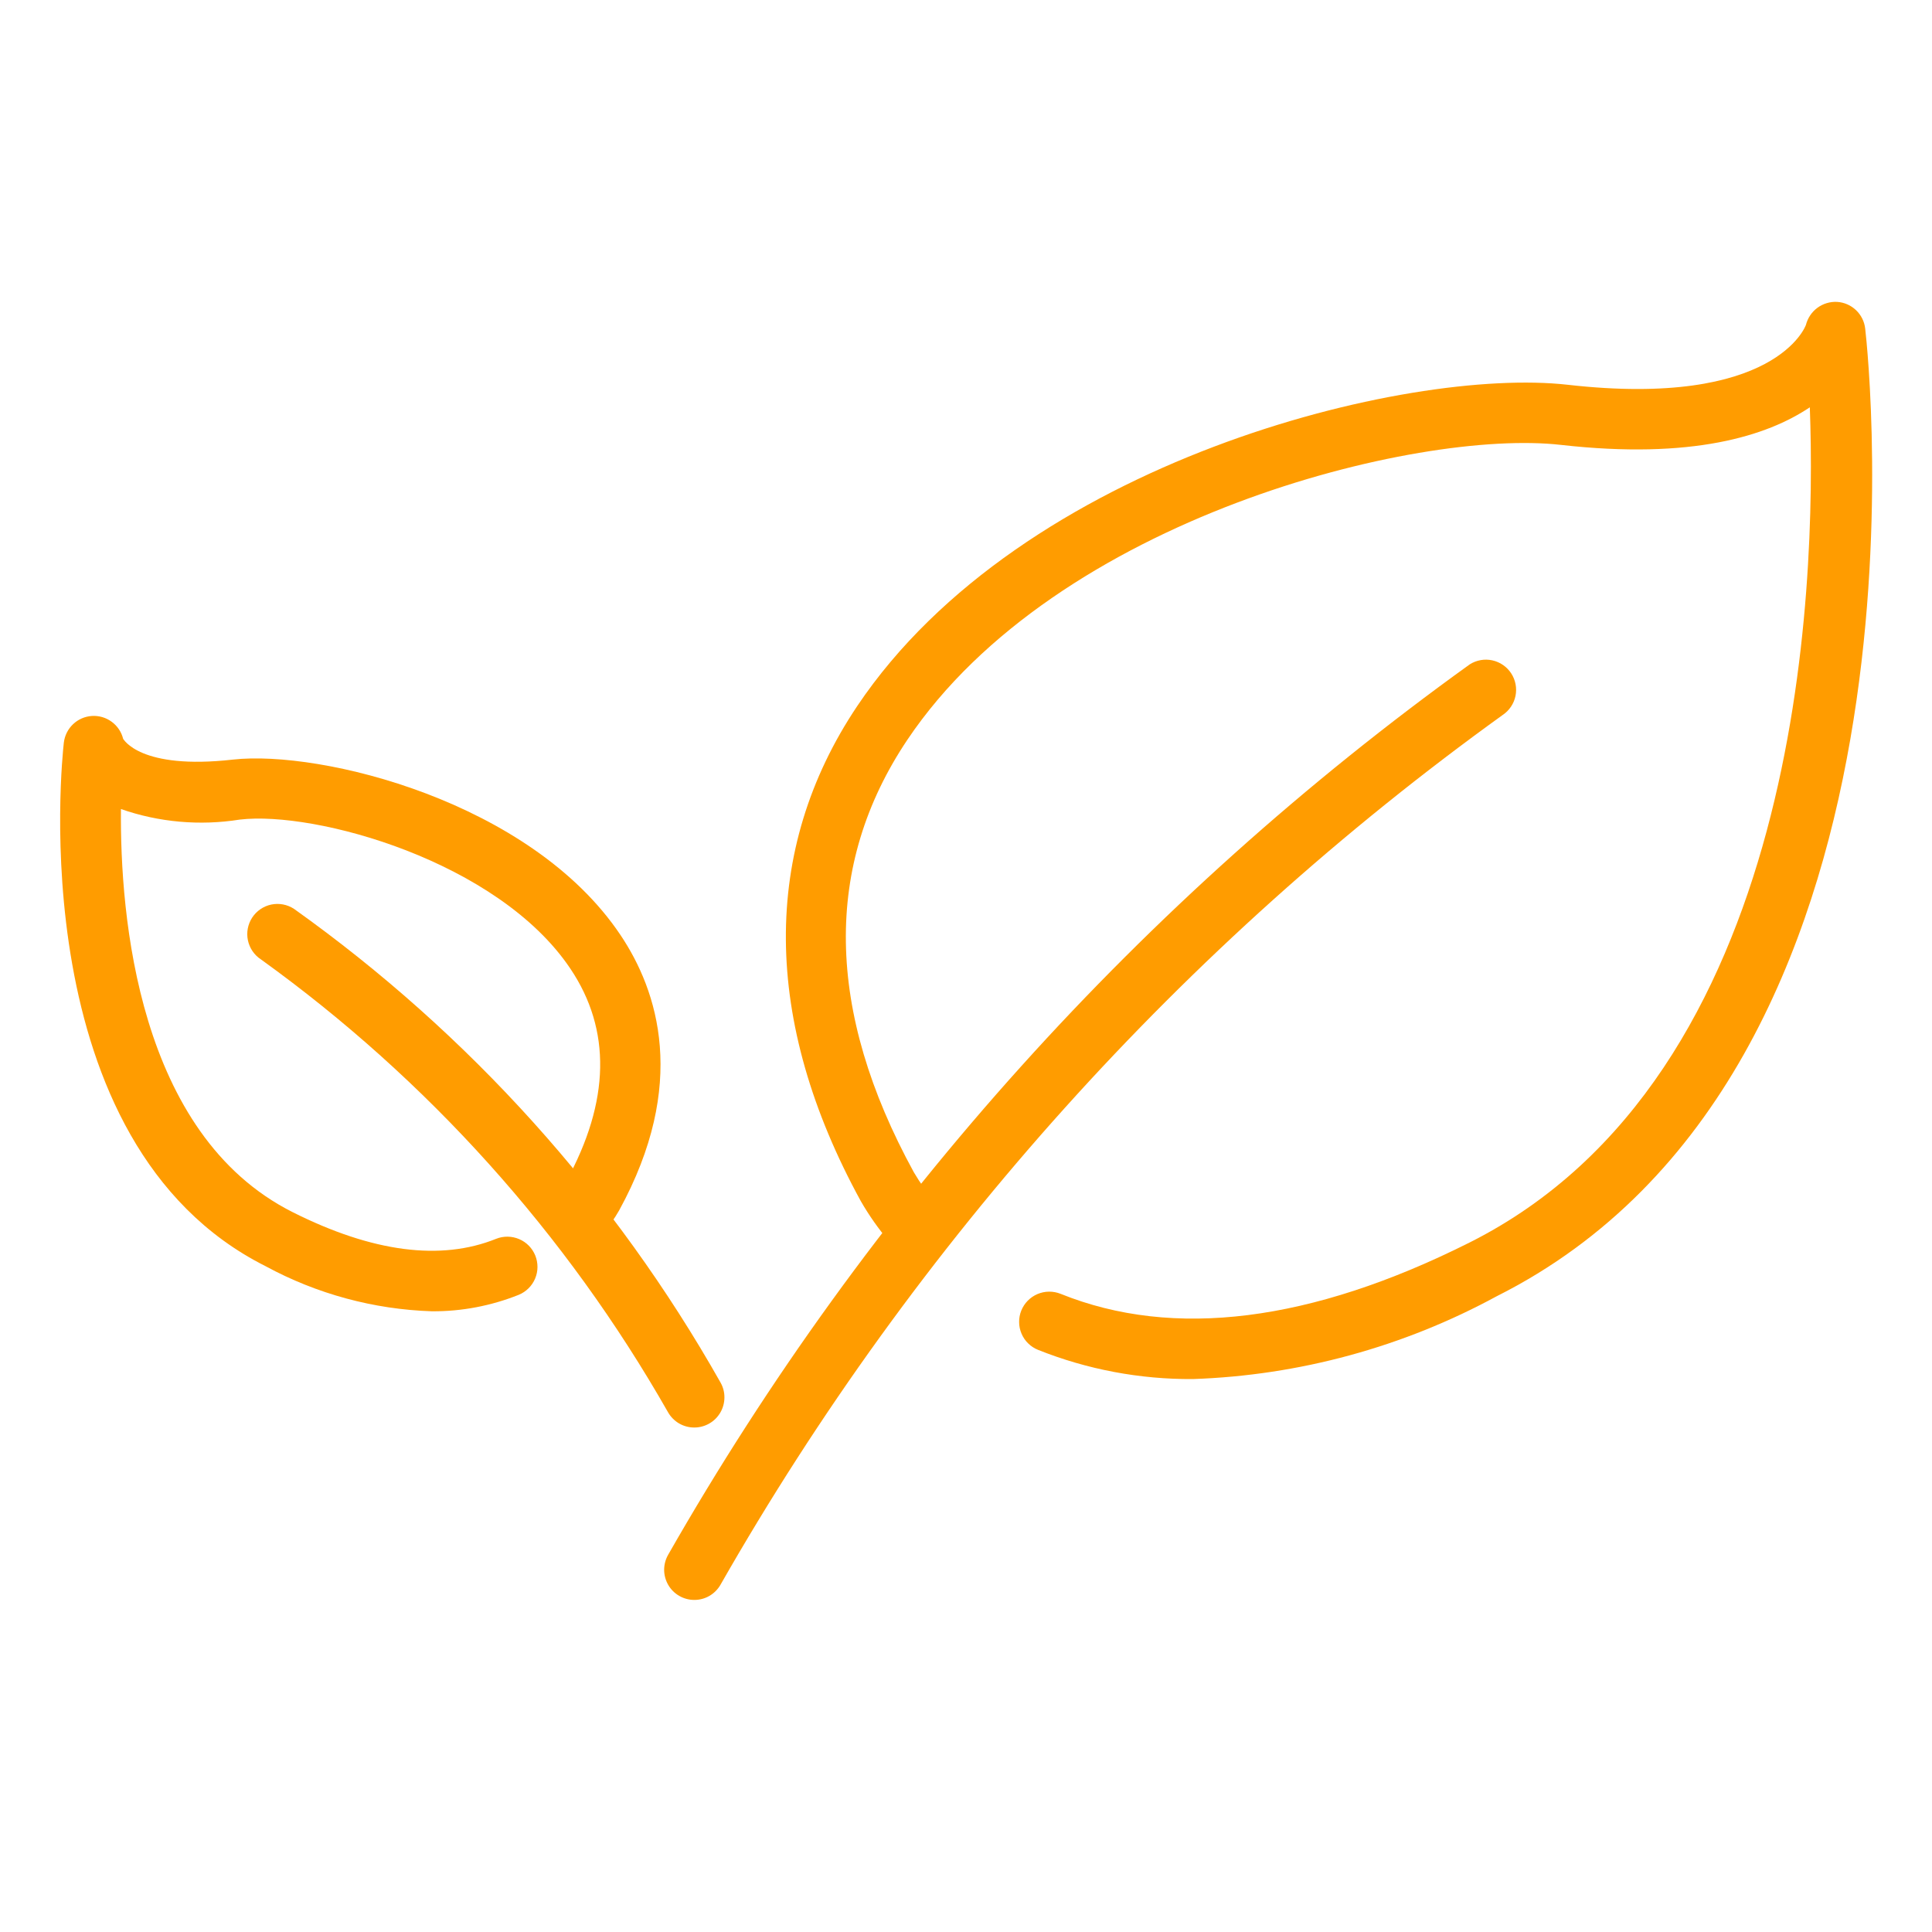 <svg width="50" height="50" viewBox="0 0 50 50" fill="none" xmlns="http://www.w3.org/2000/svg">
<path d="M30.871 35.69C29.499 35.699 28.138 35.443 26.864 34.934C26.769 34.896 26.682 34.839 26.609 34.767C26.535 34.696 26.477 34.61 26.437 34.515C26.397 34.421 26.375 34.319 26.375 34.217C26.373 34.114 26.393 34.012 26.431 33.917C26.47 33.822 26.526 33.735 26.598 33.662C26.67 33.589 26.756 33.53 26.85 33.49C26.945 33.45 27.046 33.429 27.149 33.428C27.251 33.427 27.353 33.446 27.448 33.484C30.367 34.663 33.933 34.215 38.033 32.156C46.615 27.846 47.013 15.297 46.838 10.541C45.731 11.284 43.787 11.897 40.398 11.514C36.68 11.089 27.336 13.405 23.483 19.145C21.305 22.391 21.361 26.157 23.65 30.338C23.817 30.622 24.009 30.89 24.223 31.14C24.288 31.219 24.338 31.31 24.368 31.408C24.399 31.506 24.41 31.609 24.4 31.711C24.391 31.813 24.362 31.912 24.314 32.003C24.266 32.094 24.201 32.175 24.122 32.24C24.043 32.306 23.952 32.355 23.854 32.386C23.756 32.416 23.653 32.427 23.551 32.418C23.449 32.409 23.35 32.379 23.259 32.331C23.168 32.284 23.087 32.219 23.022 32.14C22.741 31.812 22.492 31.458 22.277 31.084C19.724 26.421 19.691 21.991 22.186 18.271C26.444 11.93 36.416 9.488 40.574 9.958C45.957 10.568 46.73 8.43 46.737 8.409C46.782 8.231 46.887 8.075 47.034 7.966C47.181 7.858 47.362 7.803 47.544 7.813C47.727 7.824 47.9 7.9 48.033 8.026C48.166 8.152 48.25 8.321 48.271 8.503C48.361 9.284 50.333 27.722 38.734 33.547C36.315 34.862 33.623 35.596 30.871 35.69Z" fill="#FF9C00"/>
<path d="M17.969 41.406C17.832 41.406 17.698 41.37 17.58 41.302C17.461 41.234 17.363 41.136 17.294 41.018C17.226 40.9 17.189 40.766 17.188 40.63C17.188 40.493 17.223 40.359 17.29 40.24C22.473 31.158 29.549 23.298 38.038 17.193C38.212 17.083 38.422 17.046 38.622 17.09C38.823 17.134 38.998 17.255 39.11 17.427C39.222 17.599 39.262 17.809 39.221 18.01C39.18 18.211 39.061 18.388 38.891 18.502C30.609 24.469 23.706 32.145 18.648 41.01C18.58 41.13 18.481 41.23 18.362 41.3C18.243 41.37 18.107 41.406 17.969 41.406Z" fill="#FF9C00"/>
<path d="M11.179 33.936C9.673 33.887 8.199 33.488 6.875 32.77C0.541 29.589 1.604 19.639 1.652 19.219C1.674 19.037 1.758 18.868 1.891 18.742C2.023 18.616 2.196 18.541 2.379 18.529C2.562 18.518 2.742 18.57 2.89 18.679C3.038 18.787 3.143 18.943 3.187 19.121C3.194 19.121 3.61 19.932 6.03 19.658C8.295 19.405 13.734 20.734 16.056 24.195C17.029 25.644 17.813 28.057 16.024 31.324C15.9 31.541 15.757 31.745 15.595 31.935C15.53 32.016 15.449 32.083 15.358 32.132C15.267 32.181 15.167 32.212 15.064 32.222C14.961 32.232 14.857 32.222 14.758 32.192C14.659 32.161 14.567 32.112 14.488 32.046C14.408 31.98 14.342 31.898 14.294 31.807C14.246 31.715 14.217 31.615 14.208 31.512C14.199 31.409 14.211 31.305 14.243 31.206C14.274 31.108 14.325 31.016 14.392 30.938C14.489 30.823 14.577 30.701 14.654 30.573C15.788 28.503 15.826 26.65 14.759 25.066C12.892 22.285 8.158 20.979 6.205 21.211C5.173 21.375 4.116 21.282 3.13 20.938C3.104 23.694 3.564 29.356 7.575 31.371C9.638 32.408 11.409 32.638 12.841 32.06C13.032 31.984 13.246 31.987 13.436 32.068C13.626 32.149 13.776 32.302 13.853 32.493C13.93 32.685 13.929 32.899 13.849 33.089C13.769 33.279 13.617 33.43 13.427 33.509C12.712 33.795 11.949 33.941 11.179 33.936Z" fill="#FF9C00"/>
<path d="M17.969 36.944C17.831 36.945 17.695 36.908 17.575 36.839C17.456 36.769 17.357 36.669 17.288 36.548C14.659 31.931 11.066 27.935 6.754 24.83C6.58 24.717 6.459 24.539 6.416 24.336C6.373 24.134 6.413 23.922 6.526 23.748C6.639 23.575 6.816 23.453 7.019 23.41C7.222 23.368 7.433 23.407 7.607 23.52C12.141 26.75 15.91 30.935 18.648 35.781C18.715 35.9 18.75 36.034 18.748 36.17C18.747 36.306 18.71 36.44 18.642 36.557C18.573 36.675 18.475 36.773 18.357 36.84C18.239 36.908 18.105 36.944 17.969 36.944Z" fill="#FF9C00"/>
</svg>
